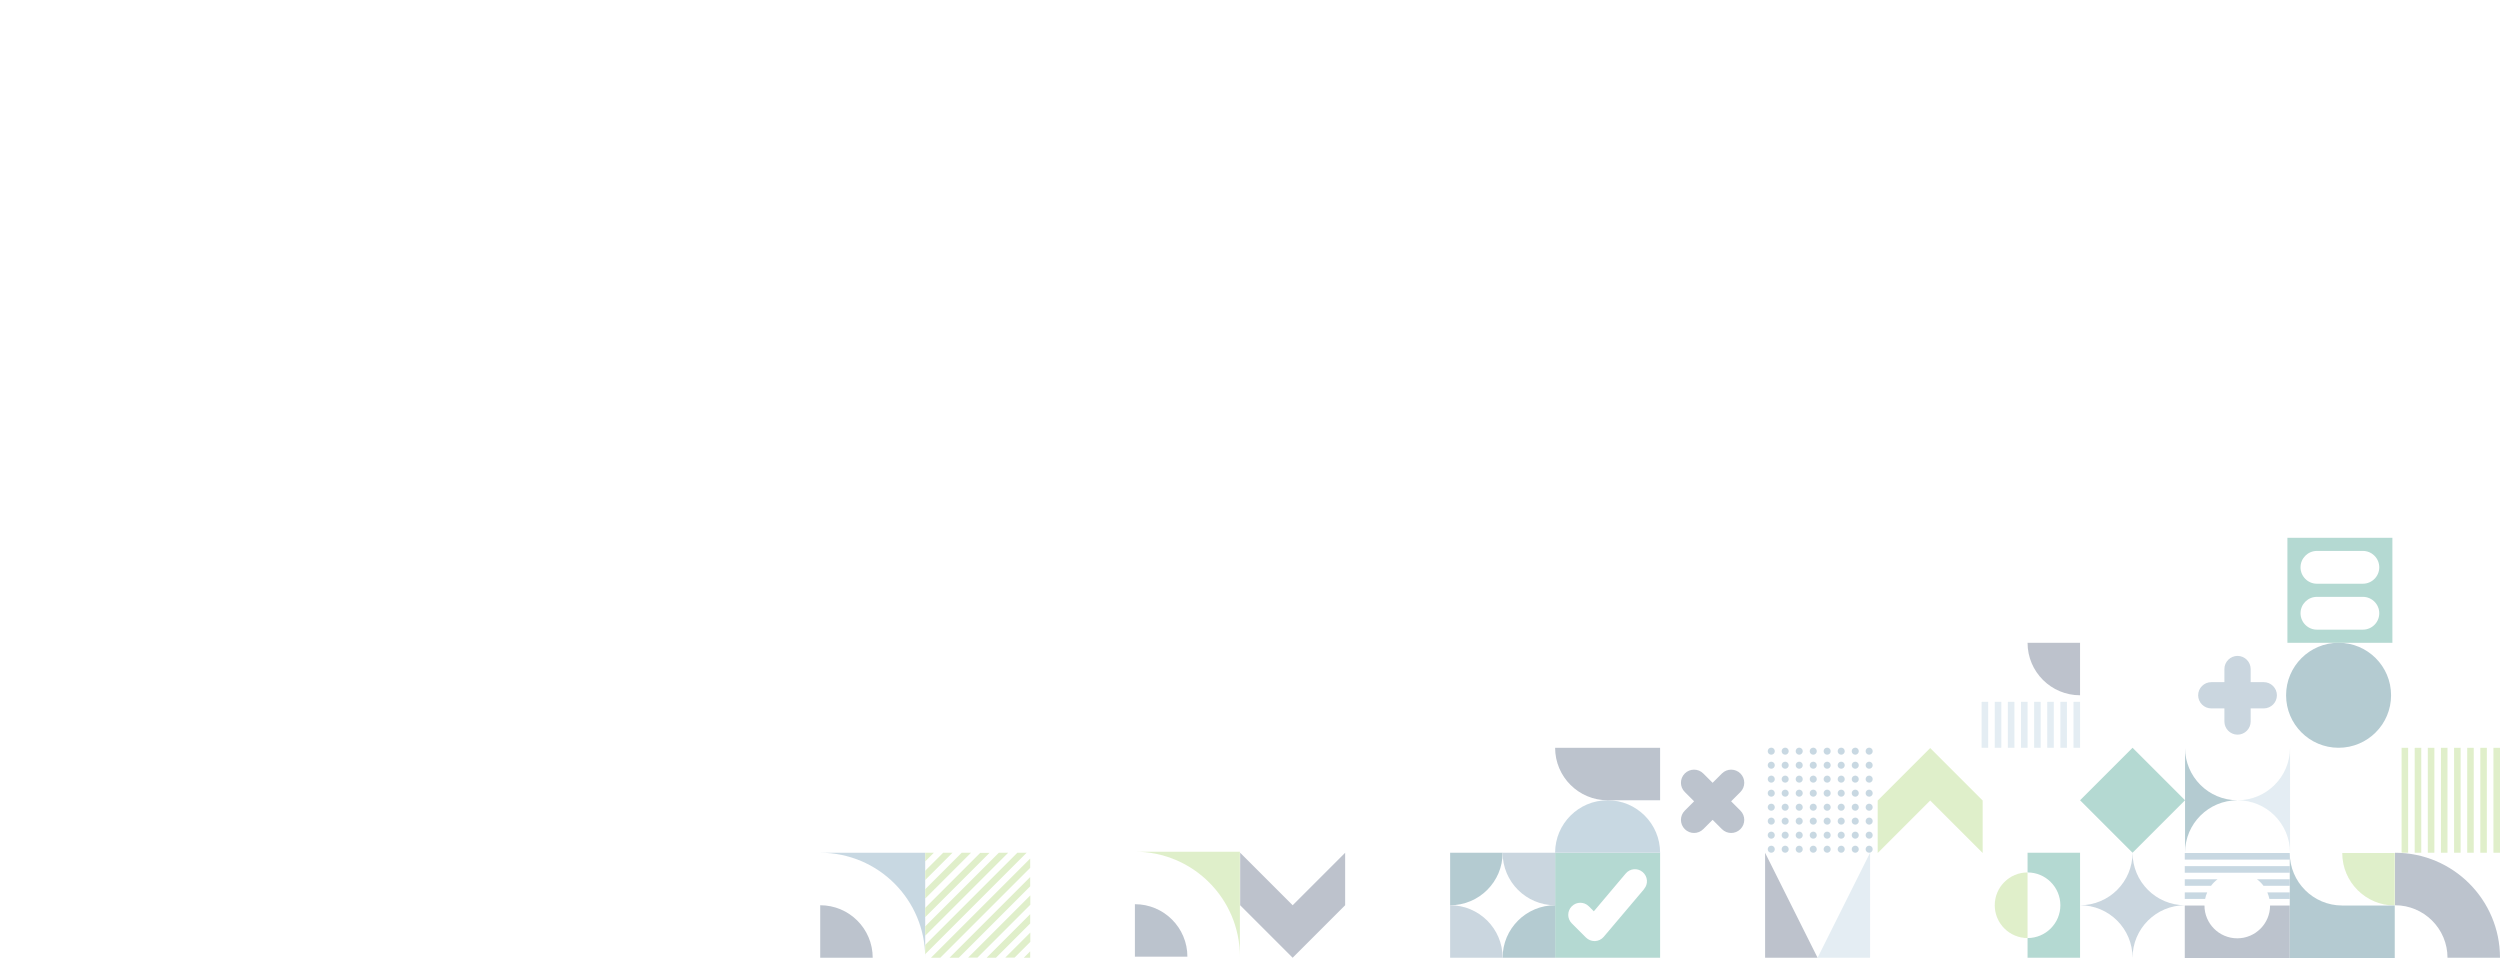 <?xml version="1.0" encoding="UTF-8"?> <svg xmlns="http://www.w3.org/2000/svg" xmlns:xlink="http://www.w3.org/1999/xlink" id="Layer_1" data-name="Layer 1" viewBox="0 0 1905 730"><defs><clipPath id="clippath"><rect x="1345" y="649.8" width="80" height="80" style="fill: none;"></rect></clipPath><clipPath id="clippath-1"><rect x="1185" y="649.8" width="80" height="80" style="fill: none;"></rect></clipPath><clipPath id="clippath-2"><rect x="1347" y="569.8" width="80" height="80" style="fill: none;"></rect></clipPath><clipPath id="clippath-3"><rect x="1585" y="569.8" width="80" height="80" style="fill: none;"></rect></clipPath><clipPath id="clippath-4"><rect x="1664.8" y="650" width="80" height="80" style="fill: none;"></rect></clipPath><clipPath id="clippath-5"><rect x="1825" y="569.8" width="80" height="80" style="fill: none;"></rect></clipPath><clipPath id="clippath-6"><rect x="1665" y="569.8" width="80" height="80" style="fill: none;"></rect></clipPath><clipPath id="clippath-7"><rect x="1742" y="489.8" width="80" height="80" style="fill: none;"></rect></clipPath><clipPath id="clippath-8"><rect x="1585" y="649.8" width="80" height="80" style="fill: none;"></rect></clipPath><clipPath id="clippath-9"><rect x="1105" y="649.8" width="80" height="80" style="fill: none;"></rect></clipPath><clipPath id="clippath-10"><rect x="945" y="649.8" width="80" height="80" style="fill: none;"></rect></clipPath><clipPath id="clippath-11"><rect x="1265" y="569.8" width="80" height="80" style="fill: none;"></rect></clipPath><clipPath id="clippath-12"><rect x="1185" y="569.8" width="80" height="80" style="fill: none;"></rect></clipPath><clipPath id="clippath-13"><rect x="625" y="649.8" width="80" height="80" style="fill: none;"></rect></clipPath><clipPath id="clippath-14"><rect x="705" y="649.8" width="80" height="80" style="fill: none;"></rect></clipPath><clipPath id="clippath-15"><rect x="1743" y="409.8" width="80" height="80" style="fill: none;"></rect></clipPath><clipPath id="clippath-16"><rect x="1825" y="649.8" width="80" height="80" style="fill: none;"></rect></clipPath><clipPath id="clippath-17"><rect x="1430.8" y="570" width="80" height="80" style="fill: none;"></rect></clipPath><clipPath id="clippath-18"><rect x="864.8" y="649" width="80" height="80" style="fill: none;"></rect></clipPath><clipPath id="clippath-19"><rect x="864.8" y="649" width="80" height="80" style="fill: none;"></rect></clipPath><clipPath id="clippath-20"><rect x="1744.8" y="650" width="80" height="80" style="fill: none;"></rect></clipPath><clipPath id="clippath-21"><rect x="1744.8" y="650" width="80" height="80" style="fill: none;"></rect></clipPath></defs><g style="opacity: .3;"><g style="clip-path: url(#clippath);"><g><path d="M1345,649.8v80h40l-20-40-20-40Z" style="fill: #223454;"></path><path d="M1425,649.8l-20,40-20,40h40v-80Z" style="fill: #a3c4d6;"></path></g></g><g style="clip-path: url(#clippath-1);"><path d="M1185,649.8v80h80v-80h-80ZM1252.8,677.5l-30.8,36.4c-1.7,2-4.1,3.1-6.6,3.2-.1,0-.3,0-.4,0-2.4,0-4.8-1-6.5-2.7l-10.8-10.8c-3.6-3.6-3.6-9.4,0-13,3.6-3.6,9.4-3.6,13,0l3.8,3.8,24.3-28.8c3.3-3.9,9-4.4,12.9-1.1,3.9,3.3,4.4,9,1.1,12.9h0Z" style="fill: #047e67;"></path></g><g style="clip-path: url(#clippath-2);"><g><path d="M1349.7,575.1c1.5,0,2.7-1.2,2.7-2.7s-1.2-2.7-2.7-2.7-2.7,1.2-2.7,2.7,1.2,2.7,2.7,2.7Z" style="fill: #487d9e;"></path><path d="M1360.3,575.1c1.5,0,2.7-1.2,2.7-2.7s-1.2-2.7-2.7-2.7-2.7,1.2-2.7,2.7,1.2,2.7,2.7,2.7Z" style="fill: #487d9e;"></path><path d="M1371,575.1c1.5,0,2.7-1.2,2.7-2.7s-1.2-2.7-2.7-2.7-2.7,1.2-2.7,2.7,1.2,2.7,2.7,2.7Z" style="fill: #487d9e;"></path><path d="M1381.7,575.1c1.5,0,2.7-1.2,2.7-2.7s-1.2-2.7-2.7-2.7-2.7,1.2-2.7,2.7,1.2,2.7,2.7,2.7Z" style="fill: #487d9e;"></path><path d="M1392.3,575.1c1.5,0,2.7-1.2,2.7-2.7s-1.2-2.7-2.7-2.7-2.7,1.2-2.7,2.7,1.2,2.7,2.7,2.7Z" style="fill: #487d9e;"></path><path d="M1403,575.1c1.5,0,2.7-1.2,2.7-2.7s-1.2-2.7-2.7-2.7-2.7,1.2-2.7,2.7,1.2,2.7,2.7,2.7Z" style="fill: #487d9e;"></path><path d="M1413.7,575.1c1.5,0,2.7-1.2,2.7-2.7s-1.2-2.7-2.7-2.7-2.7,1.2-2.7,2.7,1.2,2.7,2.7,2.7Z" style="fill: #487d9e;"></path><path d="M1424.3,575.1c1.5,0,2.7-1.2,2.7-2.7s-1.2-2.7-2.7-2.7-2.7,1.2-2.7,2.7,1.2,2.7,2.7,2.7Z" style="fill: #487d9e;"></path><path d="M1349.7,585.8c1.5,0,2.7-1.2,2.7-2.7s-1.2-2.7-2.7-2.7-2.7,1.2-2.7,2.7,1.2,2.7,2.7,2.7Z" style="fill: #487d9e;"></path><path d="M1360.3,585.8c1.5,0,2.7-1.2,2.7-2.7s-1.2-2.7-2.7-2.7-2.7,1.2-2.7,2.7,1.2,2.7,2.7,2.7Z" style="fill: #487d9e;"></path><path d="M1371,585.8c1.5,0,2.7-1.2,2.7-2.7s-1.2-2.7-2.7-2.7-2.7,1.2-2.7,2.7,1.2,2.7,2.7,2.7Z" style="fill: #487d9e;"></path><path d="M1381.7,585.8c1.5,0,2.7-1.2,2.7-2.7s-1.2-2.7-2.7-2.7-2.7,1.2-2.7,2.7,1.2,2.7,2.7,2.7Z" style="fill: #487d9e;"></path><path d="M1392.3,585.8c1.5,0,2.7-1.2,2.7-2.7s-1.2-2.7-2.7-2.7-2.7,1.2-2.7,2.7,1.2,2.7,2.7,2.7Z" style="fill: #487d9e;"></path><path d="M1403,585.8c1.5,0,2.7-1.2,2.7-2.7s-1.2-2.7-2.7-2.7-2.7,1.2-2.7,2.7,1.2,2.7,2.7,2.7Z" style="fill: #487d9e;"></path><path d="M1413.7,585.8c1.5,0,2.7-1.2,2.7-2.7s-1.2-2.7-2.7-2.7-2.7,1.2-2.7,2.7,1.2,2.7,2.7,2.7Z" style="fill: #487d9e;"></path><path d="M1424.3,585.8c1.5,0,2.7-1.2,2.7-2.7s-1.2-2.7-2.7-2.7-2.7,1.2-2.7,2.7,1.2,2.7,2.7,2.7Z" style="fill: #487d9e;"></path><path d="M1349.7,596.4c1.5,0,2.7-1.2,2.7-2.7s-1.2-2.7-2.7-2.7-2.7,1.2-2.7,2.7,1.2,2.7,2.7,2.7Z" style="fill: #487d9e;"></path><path d="M1360.3,596.4c1.5,0,2.7-1.2,2.7-2.7s-1.2-2.7-2.7-2.7-2.7,1.2-2.7,2.7,1.2,2.7,2.7,2.7Z" style="fill: #487d9e;"></path><path d="M1371,596.4c1.5,0,2.7-1.2,2.7-2.7s-1.2-2.7-2.7-2.7-2.7,1.2-2.7,2.7,1.2,2.7,2.7,2.7Z" style="fill: #487d9e;"></path><path d="M1381.7,596.4c1.5,0,2.7-1.2,2.7-2.7s-1.2-2.7-2.7-2.7-2.7,1.2-2.7,2.7,1.2,2.7,2.7,2.7Z" style="fill: #487d9e;"></path><path d="M1392.3,596.4c1.5,0,2.7-1.2,2.7-2.7s-1.2-2.7-2.7-2.7-2.7,1.2-2.7,2.7,1.2,2.7,2.7,2.7Z" style="fill: #487d9e;"></path><path d="M1403,596.4c1.5,0,2.7-1.2,2.7-2.7s-1.2-2.7-2.7-2.7-2.7,1.2-2.7,2.7,1.2,2.7,2.7,2.7Z" style="fill: #487d9e;"></path><path d="M1413.7,596.4c1.5,0,2.7-1.2,2.7-2.7s-1.2-2.7-2.7-2.7-2.7,1.2-2.7,2.7,1.2,2.7,2.7,2.7Z" style="fill: #487d9e;"></path><path d="M1424.3,596.4c1.5,0,2.7-1.2,2.7-2.7s-1.2-2.7-2.7-2.7-2.7,1.2-2.7,2.7,1.2,2.7,2.7,2.7Z" style="fill: #487d9e;"></path><path d="M1349.7,607.1c1.5,0,2.7-1.2,2.7-2.7s-1.2-2.7-2.7-2.7-2.7,1.2-2.7,2.7,1.2,2.7,2.7,2.7Z" style="fill: #487d9e;"></path><path d="M1360.3,607.1c1.5,0,2.7-1.2,2.7-2.7s-1.2-2.7-2.7-2.7-2.7,1.2-2.7,2.7,1.2,2.7,2.7,2.7Z" style="fill: #487d9e;"></path><path d="M1371,607.1c1.5,0,2.7-1.2,2.7-2.7s-1.2-2.7-2.7-2.7-2.7,1.2-2.7,2.7,1.2,2.7,2.7,2.7Z" style="fill: #487d9e;"></path><path d="M1381.7,607.1c1.5,0,2.7-1.2,2.7-2.7s-1.2-2.7-2.7-2.7-2.7,1.2-2.7,2.7,1.2,2.7,2.7,2.7Z" style="fill: #487d9e;"></path><path d="M1392.3,607.1c1.5,0,2.7-1.2,2.7-2.7s-1.2-2.7-2.7-2.7-2.7,1.2-2.7,2.7,1.2,2.7,2.7,2.7Z" style="fill: #487d9e;"></path><path d="M1403,607.1c1.5,0,2.7-1.2,2.7-2.7s-1.2-2.7-2.7-2.7-2.7,1.2-2.7,2.7,1.2,2.7,2.7,2.7Z" style="fill: #487d9e;"></path><path d="M1413.7,607.1c1.5,0,2.7-1.2,2.7-2.7s-1.2-2.7-2.7-2.7-2.7,1.2-2.7,2.7,1.2,2.7,2.7,2.7Z" style="fill: #487d9e;"></path><path d="M1424.3,607.1c1.5,0,2.7-1.2,2.7-2.7s-1.2-2.7-2.7-2.7-2.7,1.2-2.7,2.7,1.2,2.7,2.7,2.7Z" style="fill: #487d9e;"></path><path d="M1349.7,617.8c1.5,0,2.7-1.2,2.7-2.7s-1.2-2.7-2.7-2.7-2.7,1.2-2.7,2.7,1.2,2.7,2.7,2.7Z" style="fill: #487d9e;"></path><path d="M1360.3,617.8c1.5,0,2.7-1.2,2.7-2.7s-1.2-2.7-2.7-2.7-2.7,1.2-2.7,2.7,1.2,2.7,2.7,2.7Z" style="fill: #487d9e;"></path><path d="M1371,617.8c1.5,0,2.7-1.2,2.7-2.7s-1.2-2.7-2.7-2.7-2.7,1.2-2.7,2.7,1.2,2.7,2.7,2.7Z" style="fill: #487d9e;"></path><path d="M1381.7,617.8c1.5,0,2.7-1.2,2.7-2.7s-1.2-2.7-2.7-2.7-2.7,1.2-2.7,2.7,1.2,2.7,2.7,2.7Z" style="fill: #487d9e;"></path><path d="M1392.3,617.8c1.5,0,2.7-1.2,2.7-2.7s-1.2-2.7-2.7-2.7-2.7,1.2-2.7,2.7,1.2,2.7,2.7,2.7Z" style="fill: #487d9e;"></path><path d="M1403,617.8c1.5,0,2.7-1.2,2.7-2.7s-1.2-2.7-2.7-2.7-2.7,1.2-2.7,2.7,1.2,2.7,2.7,2.7Z" style="fill: #487d9e;"></path><path d="M1413.7,617.8c1.5,0,2.7-1.2,2.7-2.7s-1.2-2.7-2.7-2.7-2.7,1.2-2.7,2.7,1.2,2.7,2.7,2.7Z" style="fill: #487d9e;"></path><path d="M1424.3,617.8c1.5,0,2.7-1.2,2.7-2.7s-1.2-2.7-2.7-2.7-2.7,1.2-2.7,2.7,1.2,2.7,2.7,2.7Z" style="fill: #487d9e;"></path><path d="M1349.7,628.4c1.5,0,2.7-1.2,2.7-2.7s-1.2-2.7-2.7-2.7-2.7,1.2-2.7,2.7,1.2,2.7,2.7,2.7Z" style="fill: #487d9e;"></path><path d="M1360.3,628.4c1.5,0,2.7-1.2,2.7-2.7s-1.2-2.7-2.7-2.7-2.7,1.2-2.7,2.7,1.2,2.7,2.7,2.7Z" style="fill: #487d9e;"></path><path d="M1371,628.4c1.5,0,2.7-1.2,2.7-2.7s-1.2-2.7-2.7-2.7-2.7,1.2-2.7,2.7,1.2,2.7,2.7,2.7Z" style="fill: #487d9e;"></path><path d="M1381.7,628.4c1.5,0,2.7-1.2,2.7-2.7s-1.2-2.7-2.7-2.7-2.7,1.2-2.7,2.7,1.2,2.7,2.7,2.7Z" style="fill: #487d9e;"></path><path d="M1392.3,628.4c1.5,0,2.7-1.2,2.7-2.7s-1.2-2.7-2.7-2.7-2.7,1.2-2.7,2.7,1.2,2.7,2.7,2.7Z" style="fill: #487d9e;"></path><path d="M1403,628.4c1.5,0,2.7-1.2,2.7-2.7s-1.2-2.7-2.7-2.7-2.7,1.2-2.7,2.7,1.2,2.7,2.7,2.7Z" style="fill: #487d9e;"></path><path d="M1413.7,628.4c1.5,0,2.7-1.2,2.7-2.7s-1.2-2.7-2.7-2.7-2.7,1.2-2.7,2.7,1.2,2.7,2.7,2.7Z" style="fill: #487d9e;"></path><path d="M1424.3,628.4c1.5,0,2.7-1.2,2.7-2.7s-1.2-2.7-2.7-2.7-2.7,1.2-2.7,2.7,1.2,2.7,2.7,2.7Z" style="fill: #487d9e;"></path><path d="M1349.7,639.1c1.5,0,2.7-1.2,2.7-2.7s-1.2-2.7-2.7-2.7-2.7,1.2-2.7,2.7,1.2,2.7,2.7,2.7Z" style="fill: #487d9e;"></path><path d="M1360.3,639.1c1.5,0,2.7-1.2,2.7-2.7s-1.2-2.7-2.7-2.7-2.7,1.2-2.7,2.7,1.2,2.7,2.7,2.7Z" style="fill: #487d9e;"></path><path d="M1371,639.1c1.5,0,2.7-1.2,2.7-2.7s-1.2-2.7-2.7-2.7-2.7,1.2-2.7,2.7,1.2,2.7,2.7,2.7Z" style="fill: #487d9e;"></path><path d="M1381.7,639.1c1.5,0,2.7-1.2,2.7-2.7s-1.2-2.7-2.7-2.7-2.7,1.2-2.7,2.7,1.2,2.7,2.7,2.7Z" style="fill: #487d9e;"></path><path d="M1392.3,639.1c1.5,0,2.7-1.2,2.7-2.7s-1.2-2.7-2.7-2.7-2.7,1.2-2.7,2.7,1.2,2.7,2.7,2.7Z" style="fill: #487d9e;"></path><path d="M1403,639.1c1.5,0,2.7-1.2,2.7-2.7s-1.2-2.7-2.7-2.7-2.7,1.2-2.7,2.7,1.2,2.7,2.7,2.7Z" style="fill: #487d9e;"></path><path d="M1413.7,639.1c1.5,0,2.7-1.2,2.7-2.7s-1.2-2.7-2.7-2.7-2.7,1.2-2.7,2.7,1.2,2.7,2.7,2.7Z" style="fill: #487d9e;"></path><path d="M1424.3,639.1c1.5,0,2.7-1.2,2.7-2.7s-1.2-2.7-2.7-2.7-2.7,1.2-2.7,2.7,1.2,2.7,2.7,2.7Z" style="fill: #487d9e;"></path><path d="M1349.7,649.8c1.5,0,2.7-1.2,2.7-2.7s-1.2-2.7-2.7-2.7-2.7,1.2-2.7,2.7,1.2,2.7,2.7,2.7Z" style="fill: #487d9e;"></path><path d="M1360.3,649.8c1.5,0,2.7-1.2,2.7-2.7s-1.2-2.7-2.7-2.7-2.7,1.2-2.7,2.7,1.2,2.7,2.7,2.7Z" style="fill: #487d9e;"></path><path d="M1371,649.8c1.5,0,2.7-1.2,2.7-2.7s-1.2-2.7-2.7-2.7-2.7,1.2-2.7,2.7,1.2,2.7,2.7,2.7Z" style="fill: #487d9e;"></path><path d="M1381.7,649.8c1.5,0,2.7-1.2,2.7-2.7s-1.2-2.7-2.7-2.7-2.7,1.2-2.7,2.7,1.2,2.7,2.7,2.7Z" style="fill: #487d9e;"></path><path d="M1392.3,649.8c1.5,0,2.7-1.2,2.7-2.7s-1.2-2.7-2.7-2.7-2.7,1.2-2.7,2.7,1.2,2.7,2.7,2.7Z" style="fill: #487d9e;"></path><path d="M1403,649.8c1.5,0,2.7-1.2,2.7-2.7s-1.2-2.7-2.7-2.7-2.7,1.2-2.7,2.7,1.2,2.7,2.7,2.7Z" style="fill: #487d9e;"></path><path d="M1413.7,649.8c1.5,0,2.7-1.2,2.7-2.7s-1.2-2.7-2.7-2.7-2.7,1.2-2.7,2.7,1.2,2.7,2.7,2.7Z" style="fill: #487d9e;"></path><path d="M1424.3,649.8c1.5,0,2.7-1.2,2.7-2.7s-1.2-2.7-2.7-2.7-2.7,1.2-2.7,2.7,1.2,2.7,2.7,2.7Z" style="fill: #487d9e;"></path></g></g><path d="M1585,569.8v-35h-5v35h5Z" style="fill: #a3c4d6;"></path><path d="M1575,569.8v-35h-5v35h5Z" style="fill: #a3c4d6;"></path><path d="M1565,569.8v-35h-5v35h5Z" style="fill: #a3c4d6;"></path><path d="M1555,569.8v-35h-5v35h5Z" style="fill: #a3c4d6;"></path><path d="M1545,569.8v-35h-5v35h5Z" style="fill: #a3c4d6;"></path><path d="M1535,569.8v-35h-5v35h5Z" style="fill: #a3c4d6;"></path><path d="M1525,569.8v-35h-5v35h5Z" style="fill: #a3c4d6;"></path><path d="M1515,569.8v-35h-5v35h5Z" style="fill: #a3c4d6;"></path><path d="M1545,489.8c0,22.1,17.9,40,40,40v-40h-40Z" style="fill: #223454;"></path><g style="clip-path: url(#clippath-3);"><path d="M1625,569.8l-40,40,40,40,40-40-40-40Z" style="fill: #047e67;"></path></g><g style="clip-path: url(#clippath-4);"><g><path d="M1744.8,690h-15c0,13.8-11.2,25-25,25s-25-11.2-25-25h-15v40h80v-40Z" style="fill: #1d3557;"></path><path d="M1664.8,680v5h15.5c.3-1.7.9-3.4,1.6-5h-17.1Z" style="fill: #487d9e;"></path><path d="M1744.8,685v-5h-17.1c.7,1.6,1.2,3.3,1.6,5h15.5Z" style="fill: #487d9e;"></path><path d="M1689.8,670h-25v5h20c1.4-1.9,3.1-3.6,5-5Z" style="fill: #487d9e;"></path><path d="M1724.8,675h20v-5h-25c1.9,1.4,3.6,3.1,5,5Z" style="fill: #487d9e;"></path><path d="M1744.8,660h-80v5h80v-5Z" style="fill: #487d9e;"></path><path d="M1744.8,650h-80v5h80v-5Z" style="fill: #487d9e;"></path></g></g><g style="clip-path: url(#clippath-5);"><g><path d="M1905,649.8v-80h-5v80h5Z" style="fill: #96ca4e;"></path><path d="M1895,649.8v-80h-5v80h5Z" style="fill: #96ca4e;"></path><path d="M1885,649.8v-80h-5v80h5Z" style="fill: #96ca4e;"></path><path d="M1875,649.8v-80h-5v80h5Z" style="fill: #96ca4e;"></path><path d="M1865,649.8v-80h-5v80h5Z" style="fill: #96ca4e;"></path><path d="M1855,649.8v-80h-5v80h5Z" style="fill: #96ca4e;"></path><path d="M1845,649.8v-80h-5v80h5Z" style="fill: #96ca4e;"></path><path d="M1835,649.8v-80h-5v80h5Z" style="fill: #96ca4e;"></path></g></g><g style="clip-path: url(#clippath-6);"><g><path d="M1705,609.8c-22.1,0-40-17.9-40-40v80c0-22.1,17.9-40,40-40Z" style="fill: #034f65;"></path><path d="M1705,609.8c22.1,0,40,17.9,40,40v-80c0,22.1-17.9,40-40,40Z" style="fill: #a3c4d6;"></path></g></g><path d="M1725,519.8h-10v-10c0-5.5-4.5-10-10-10s-10,4.5-10,10v10h-10c-5.5,0-10,4.5-10,10s4.5,10,10,10h10v10c0,5.5,4.5,10,10,10s10-4.5,10-10v-10h10c5.5,0,10-4.5,10-10s-4.5-10-10-10Z" style="fill: #4c7593;"></path><g style="clip-path: url(#clippath-7);"><path d="M1782,569.8c22.1,0,40-17.9,40-40s-17.9-40-40-40-40,17.9-40,40,17.9,40,40,40Z" style="fill: #034f65;"></path></g><path d="M1545,649.8v15c13.8,0,25,11.2,25,25s-11.2,25-25,25v15h40v-80h-40Z" style="fill: #047e67;"></path><path d="M1520,689.8c0,13.8,11.2,25,25,25v-50c-13.8,0-25,11.2-25,25Z" style="fill: #96ca4e;"></path><g style="clip-path: url(#clippath-8);"><path d="M1625,649.8c0,22.1-17.9,40-40,40,22.1,0,40,17.9,40,40,0-22.1,17.9-40,40-40-22.1,0-40-17.9-40-40Z" style="fill: #4c7593;"></path></g><g style="clip-path: url(#clippath-9);"><g><path d="M1185,689.8c-22.1,0-40,17.9-40,40h40v-40Z" style="fill: #034f65;"></path><path d="M1145,729.8c0-22.1-17.9-40-40-40v40h40Z" style="fill: #4c7593;"></path><path d="M1105,689.8c22.1,0,40-17.9,40-40h-40v40Z" style="fill: #034f65;"></path><path d="M1145,649.8c0,22.1,17.9,40,40,40v-40h-40Z" style="fill: #4c7593;"></path></g></g><g style="clip-path: url(#clippath-10);"><path d="M945,649.8v40l40,40,40-40v-40l-40,40-40-40Z" style="fill: #223454;"></path></g><g style="clip-path: url(#clippath-11);"><path d="M1326.2,617.7l-7.1-7.1,7.1-7.1c3.9-3.9,3.9-10.2,0-14.1-3.9-3.9-10.2-3.9-14.1,0l-7.1,7.1-7.1-7.1c-3.9-3.9-10.2-3.9-14.1,0-3.9,3.9-3.9,10.2,0,14.1l7.1,7.1-7.1,7.1c-3.9,3.9-3.9,10.2,0,14.1,3.9,3.9,10.2,3.9,14.1,0l7.1-7.1,7.1,7.1c3.9,3.9,10.2,3.9,14.1,0,3.9-3.9,3.9-10.2,0-14.1Z" style="fill: #1d3557;"></path></g><g style="clip-path: url(#clippath-12);"><g><path d="M1225,609.8c-22.1,0-40,17.9-40,40h80c0-22.1-17.9-40-40-40Z" style="fill: #487d9e;"></path><path d="M1225,569.8h-40c0,22.1,17.9,40,40,40h40v-40h-40Z" style="fill: #1d3557;"></path></g></g><g style="clip-path: url(#clippath-13);"><g><path d="M625,689.8v40h40c0-22.1-17.9-40-40-40Z" style="fill: #1d3557;"></path><path d="M705,729.8v-80h-80c44.2,0,80,35.8,80,80Z" style="fill: #487d9e;"></path></g></g><g style="clip-path: url(#clippath-14);"><g><path d="M785,668.3l-61.5,61.5h7.1l54.4-54.4v-7.1Z" style="fill: #96ca4e;"></path><path d="M785,654.2l-75.6,75.6h7.1l68.5-68.5v-7.1Z" style="fill: #96ca4e;"></path><path d="M775.2,649.8l-70.2,70.2v7.1l77.3-77.3h-7.1Z" style="fill: #96ca4e;"></path><path d="M785,710.7l-19,19h7.1l12-12v-7.1Z" style="fill: #96ca4e;"></path><path d="M785,696.6l-33.2,33.2h7.1l26.1-26.1v-7.1Z" style="fill: #96ca4e;"></path><path d="M785,682.4l-47.3,47.3h7.1l40.3-40.3v-7.1Z" style="fill: #96ca4e;"></path><path d="M785,724.9l-4.9,4.9h4.9v-4.9Z" style="fill: #96ca4e;"></path><path d="M761.1,649.8l-56.1,56.1v7.1l63.2-63.2h-7.1Z" style="fill: #96ca4e;"></path><path d="M747,649.8l-42,42v7.1l49-49h-7.1Z" style="fill: #96ca4e;"></path><path d="M732.8,649.8l-27.8,27.8v7.1l34.9-34.9h-7.1Z" style="fill: #96ca4e;"></path><path d="M718.7,649.8l-13.7,13.7v7.1l20.8-20.8h-7.1Z" style="fill: #96ca4e;"></path><path d="M705,649.8v6.6l6.6-6.6h-6.6Z" style="fill: #96ca4e;"></path></g></g><g style="clip-path: url(#clippath-15);"><path d="M1743,409.8v80h80v-80h-80ZM1813,467.3c0,6.9-5.6,12.5-12.5,12.5h-35c-6.9,0-12.5-5.6-12.5-12.5s5.6-12.5,12.5-12.5h35c6.9,0,12.5,5.6,12.5,12.5h0ZM1813,432.3c0,6.9-5.6,12.5-12.5,12.5h-35c-6.9,0-12.5-5.6-12.5-12.5s5.6-12.5,12.5-12.5h35c6.9,0,12.5,5.6,12.5,12.5h0Z" style="fill: #047e67;"></path></g><g style="clip-path: url(#clippath-16);"><path d="M1825,649.8h0v40c22.1,0,40,17.9,40,40h40c0-44.2-35.8-80-80-80Z" style="fill: #1d3557;"></path></g><g id="Artwork_6" data-name="Artwork 6"><g style="clip-path: url(#clippath-17);"><polygon points="1430.8 650 1470.8 610 1510.8 650 1510.8 610 1470.8 570 1430.8 610 1430.8 650" style="fill: #95ca4d;"></polygon></g></g><g id="Artwork_23" data-name="Artwork 23"><g style="clip-path: url(#clippath-18);"><g style="clip-path: url(#clippath-19);"><path d="M864.8,689v40h40c0-22.1-17.9-40-40-40" style="fill: #1c3557;"></path><path d="M944.8,729v-80h-80c44.2,0,80,35.8,80,80" style="fill: #95ca4d;"></path></g></g></g><g id="Artwork_80" data-name="Artwork 80"><g style="clip-path: url(#clippath-20);"><g style="clip-path: url(#clippath-21);"><path d="M1784.8,650c0,22.1,17.9,40,40,40v-40h-40Z" style="fill: #95ca4d;"></path><path d="M1744.8,650v80h80v-40h-40c-22.1,0-40-17.9-40-40" style="fill: #024e64;"></path></g></g></g></g></svg> 